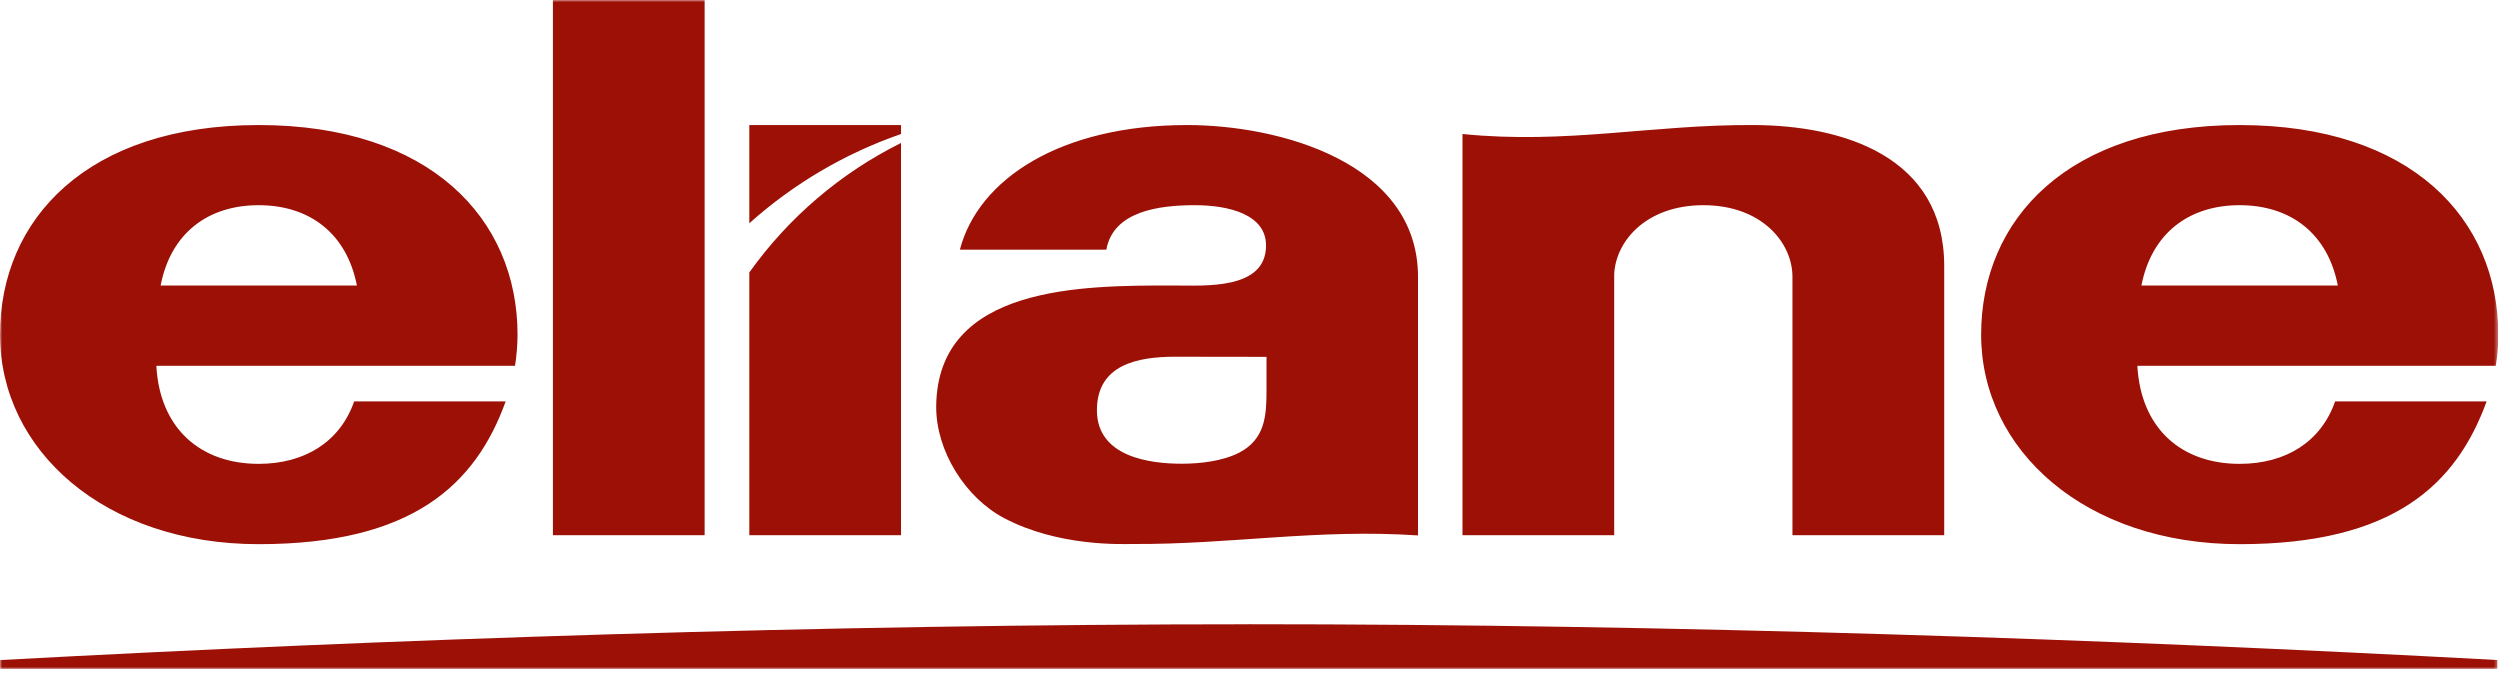 <?xml version="1.0" encoding="UTF-8"?>
<svg xmlns="http://www.w3.org/2000/svg" width="583" height="157" viewBox="0 0 583 157" fill="none">
  <g clip-path="url(#clip0_504_3)">
    <mask id="mask0_504_3" style="mask-type:luminance" maskUnits="userSpaceOnUse" x="0" y="0" width="583" height="157">
      <path d="M582.6 0H0V156.01H582.6V0Z" fill="white"></path>
    </mask>
    <g mask="url(#mask0_504_3)">
      <path d="M545.18 66.58C542.83 54.47 534.18 47.85 522.28 47.85C510.38 47.85 501.74 54.47 499.38 66.58H545.18ZM582.6 78.05C582.611 80.482 582.414 82.911 582.01 85.31H498.43C499.24 99.87 508.63 108.17 522.28 108.17C533.08 108.17 541.28 103 544.55 93.61H579.88C572.81 112.98 558.25 126.9 522.28 126.9C486.31 126.9 462 105 462 78.05C462 51.1 482.28 29.16 522.27 29.16C562.26 29.16 582.6 51 582.6 78.05ZM276.84 29.16C247.4 29.16 228.17 41.68 223.84 58.23H258C259.59 49.23 270.34 47.85 278.59 47.85C286.84 47.85 295.24 50.12 295.24 57.24C295.24 67.67 280.95 66.58 273.56 66.58C252.74 66.58 218.56 66.4 218.32 94.79C218.27 105.22 225.17 116.06 234.1 120.79C246.84 127.54 261.72 126.86 264.1 126.86C286.91 127 307.1 123.28 330.68 124.86V64.58C330.68 37.87 298.3 29.16 276.85 29.16M295.35 83.22V91.22C295.35 96.98 294.98 102.42 289 105.55C285.1 107.55 279.88 108.14 275.57 108.14C268.45 108.14 255.8 106.69 255.8 95.66C255.8 85.05 265.23 83.19 274.03 83.19L295.35 83.22ZM174.74 29.16V52.07C185.035 42.851 197.062 35.774 210.12 31.25V29.16H174.74ZM174.74 63.54V124.81H210.12V33.34C196.028 40.352 183.877 50.724 174.74 63.54ZM376.43 64.54V124.81H341.05V31.25C365.32 33.7 385.32 29.03 408.85 29.16C429.85 29.21 453.39 36.51 453.39 62.04V124.81H418V64.54C418 56.6 410.84 47.85 397.23 47.85C383.62 47.85 376.42 56.6 376.42 64.54M128.94 0H164.32V124.81H128.94V0ZM83.23 66.58C80.87 54.47 72.23 47.85 60.32 47.85C48.41 47.85 39.78 54.47 37.46 66.58H83.23ZM120.69 78.05C120.676 80.481 120.479 82.908 120.1 85.31H36.46C37.24 99.87 46.71 108.17 60.32 108.17C71.11 108.17 79.32 103 82.59 93.61H117.92C110.92 112.98 96.24 126.9 60.32 126.9C24.4 126.9 0 105 0 78.05C0 51.1 20.36 29.16 60.32 29.16C100.28 29.16 120.69 51 120.69 78.05ZM291.21 145.58C192.21 145.58 90.48 149.03 0 153.93V156H582.38V153.92C491.9 149.02 390.22 145.57 291.21 145.57" fill="#9C1006"></path>
    </g>
  </g>
  <defs>
    <clipPath id="clip0_504_3">
      <rect width="582.6" height="156.01" fill="white"></rect>
    </clipPath>
  </defs>
</svg>
